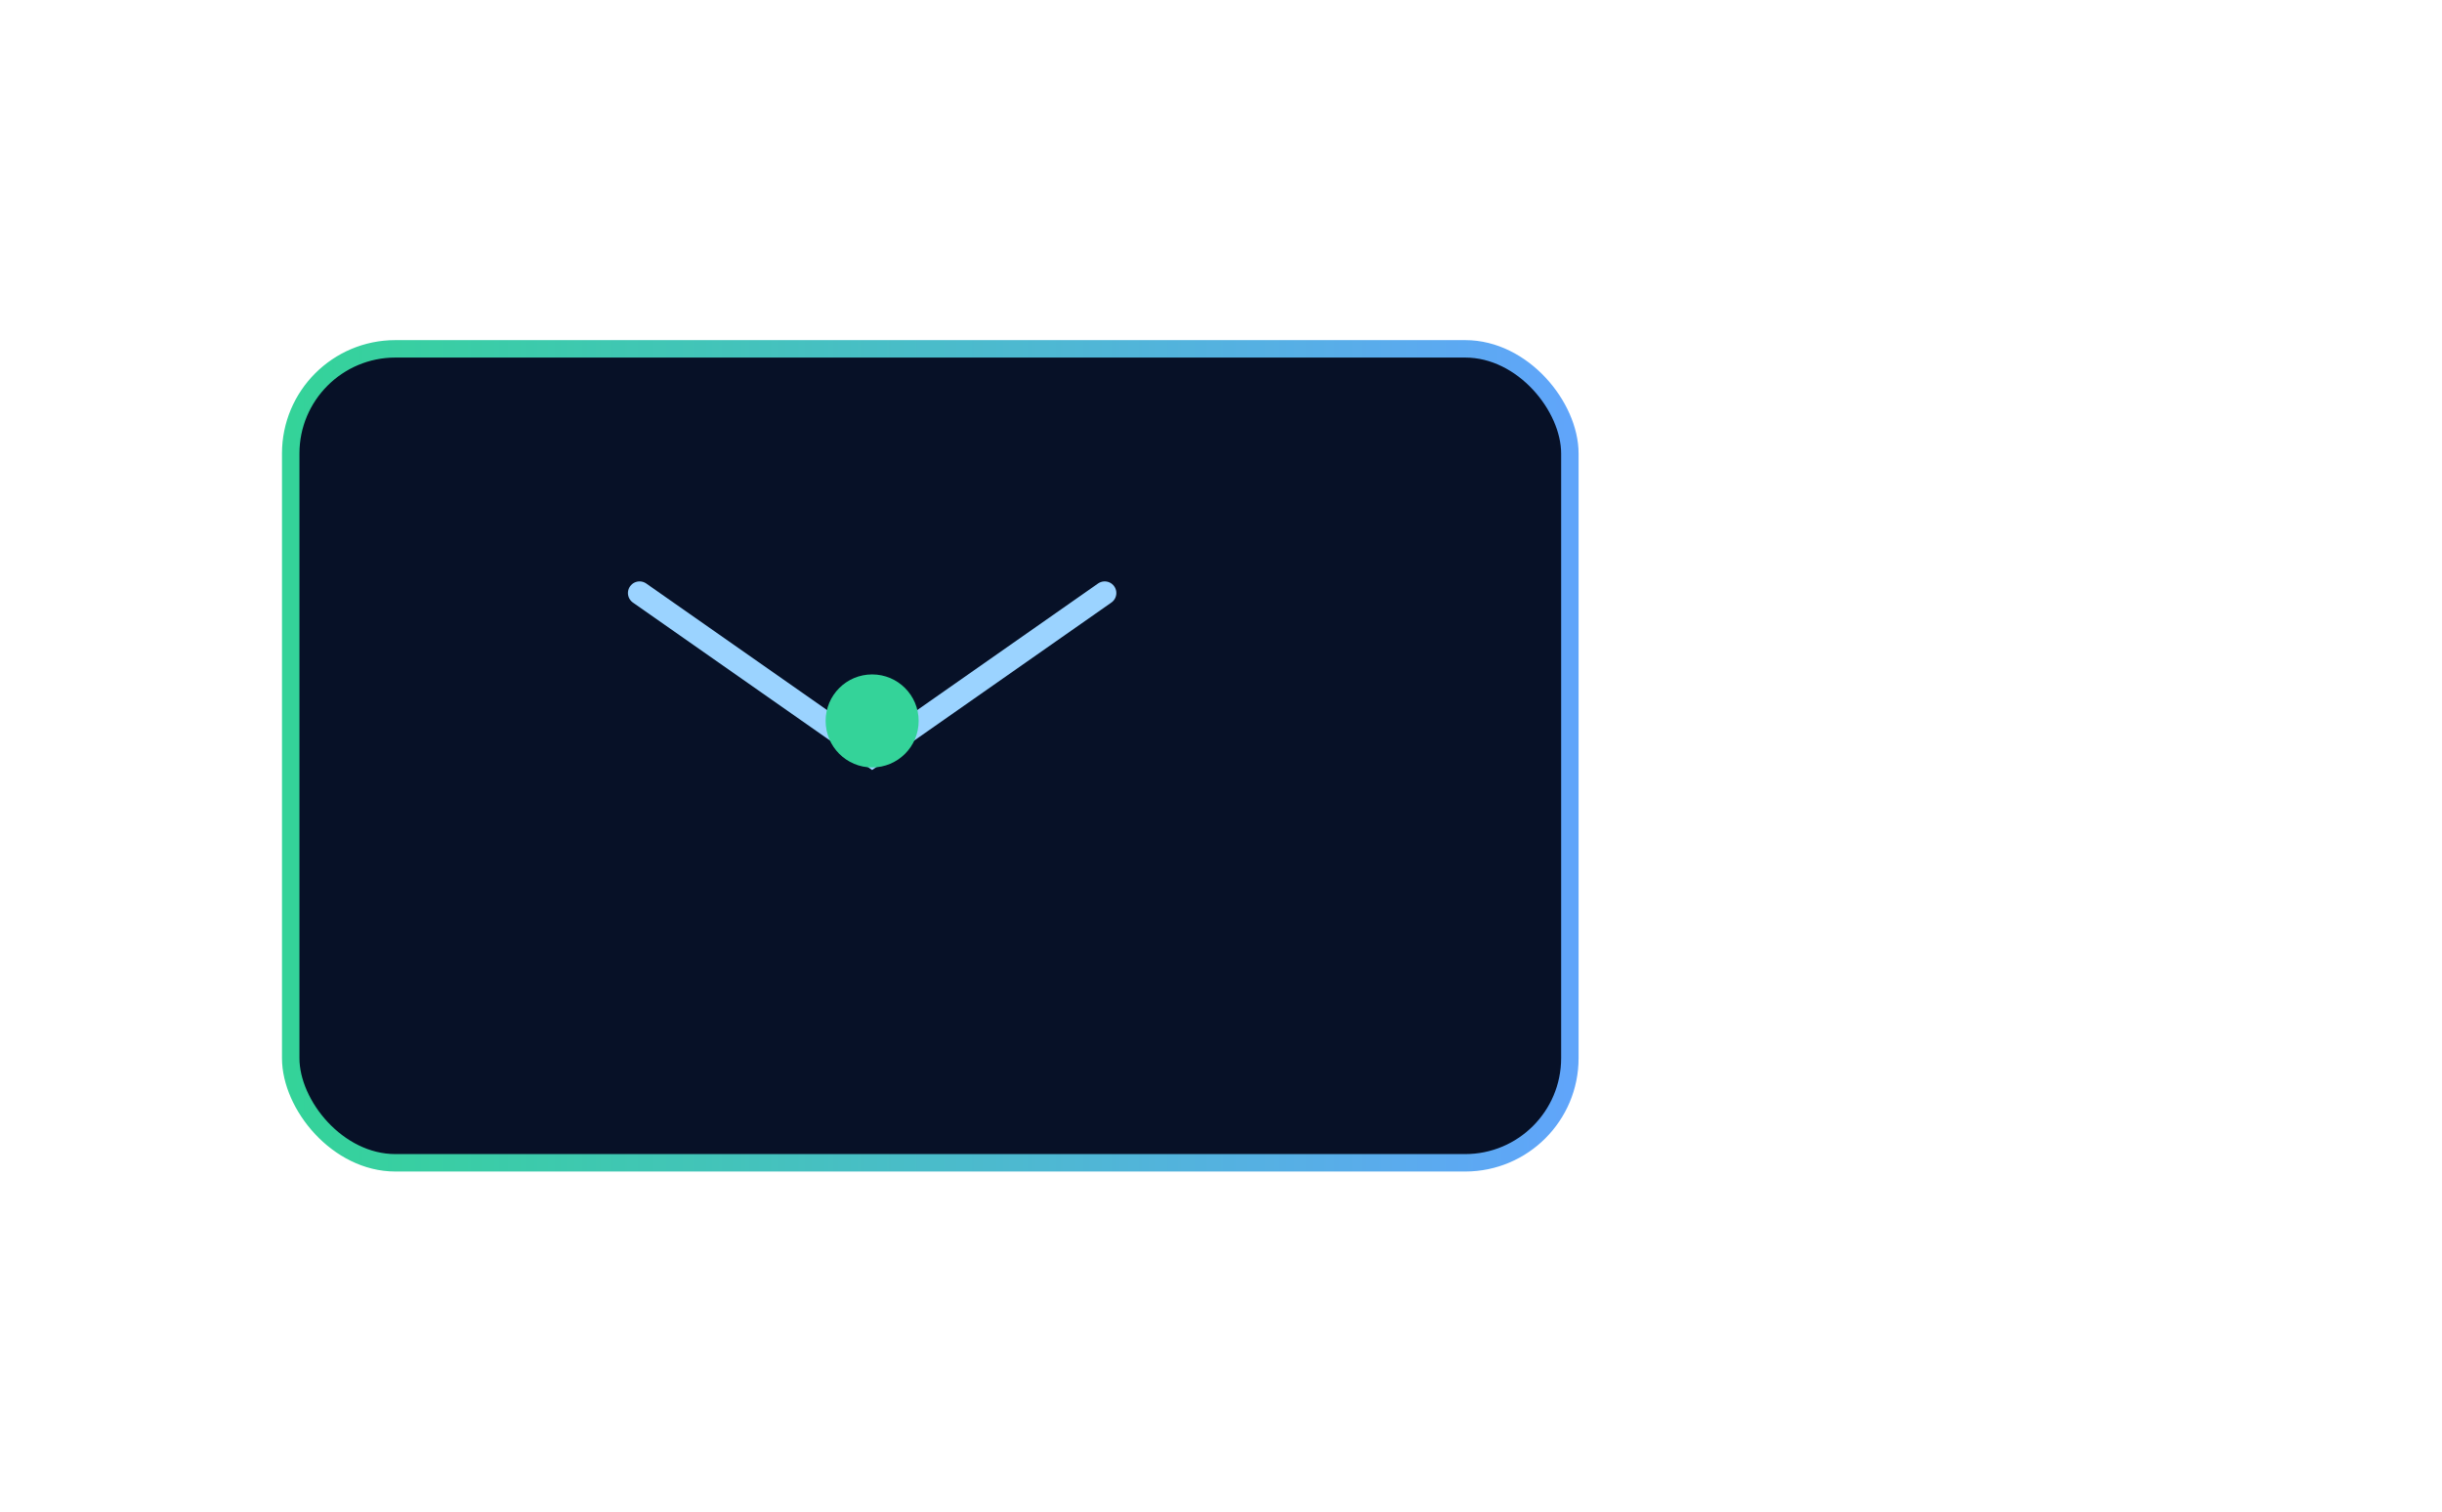 ﻿<svg viewBox="0 0 420 260" xmlns="http://www.w3.org/2000/svg" role="img" aria-label="Trust illustration">
  <defs>
    <linearGradient id="tgrad" x1="0" x2="1">
      <stop offset="0" stop-color="#34d399"/>
      <stop offset="1" stop-color="#60a5fa"/>
    </linearGradient>
  </defs>
  <g transform="translate(30,20)">
    <rect x="20" y="40" width="220" height="140" rx="18" fill="#071127" stroke="url(#tgrad)" stroke-width="3"/>
    <path d="M80 82 L120 110 L160 82" stroke="#9bd3ff" stroke-width="4" fill="none" stroke-linecap="round"/>
    <circle cx="120" cy="104" r="8" fill="#34d399"/>
  </g>
</svg>
